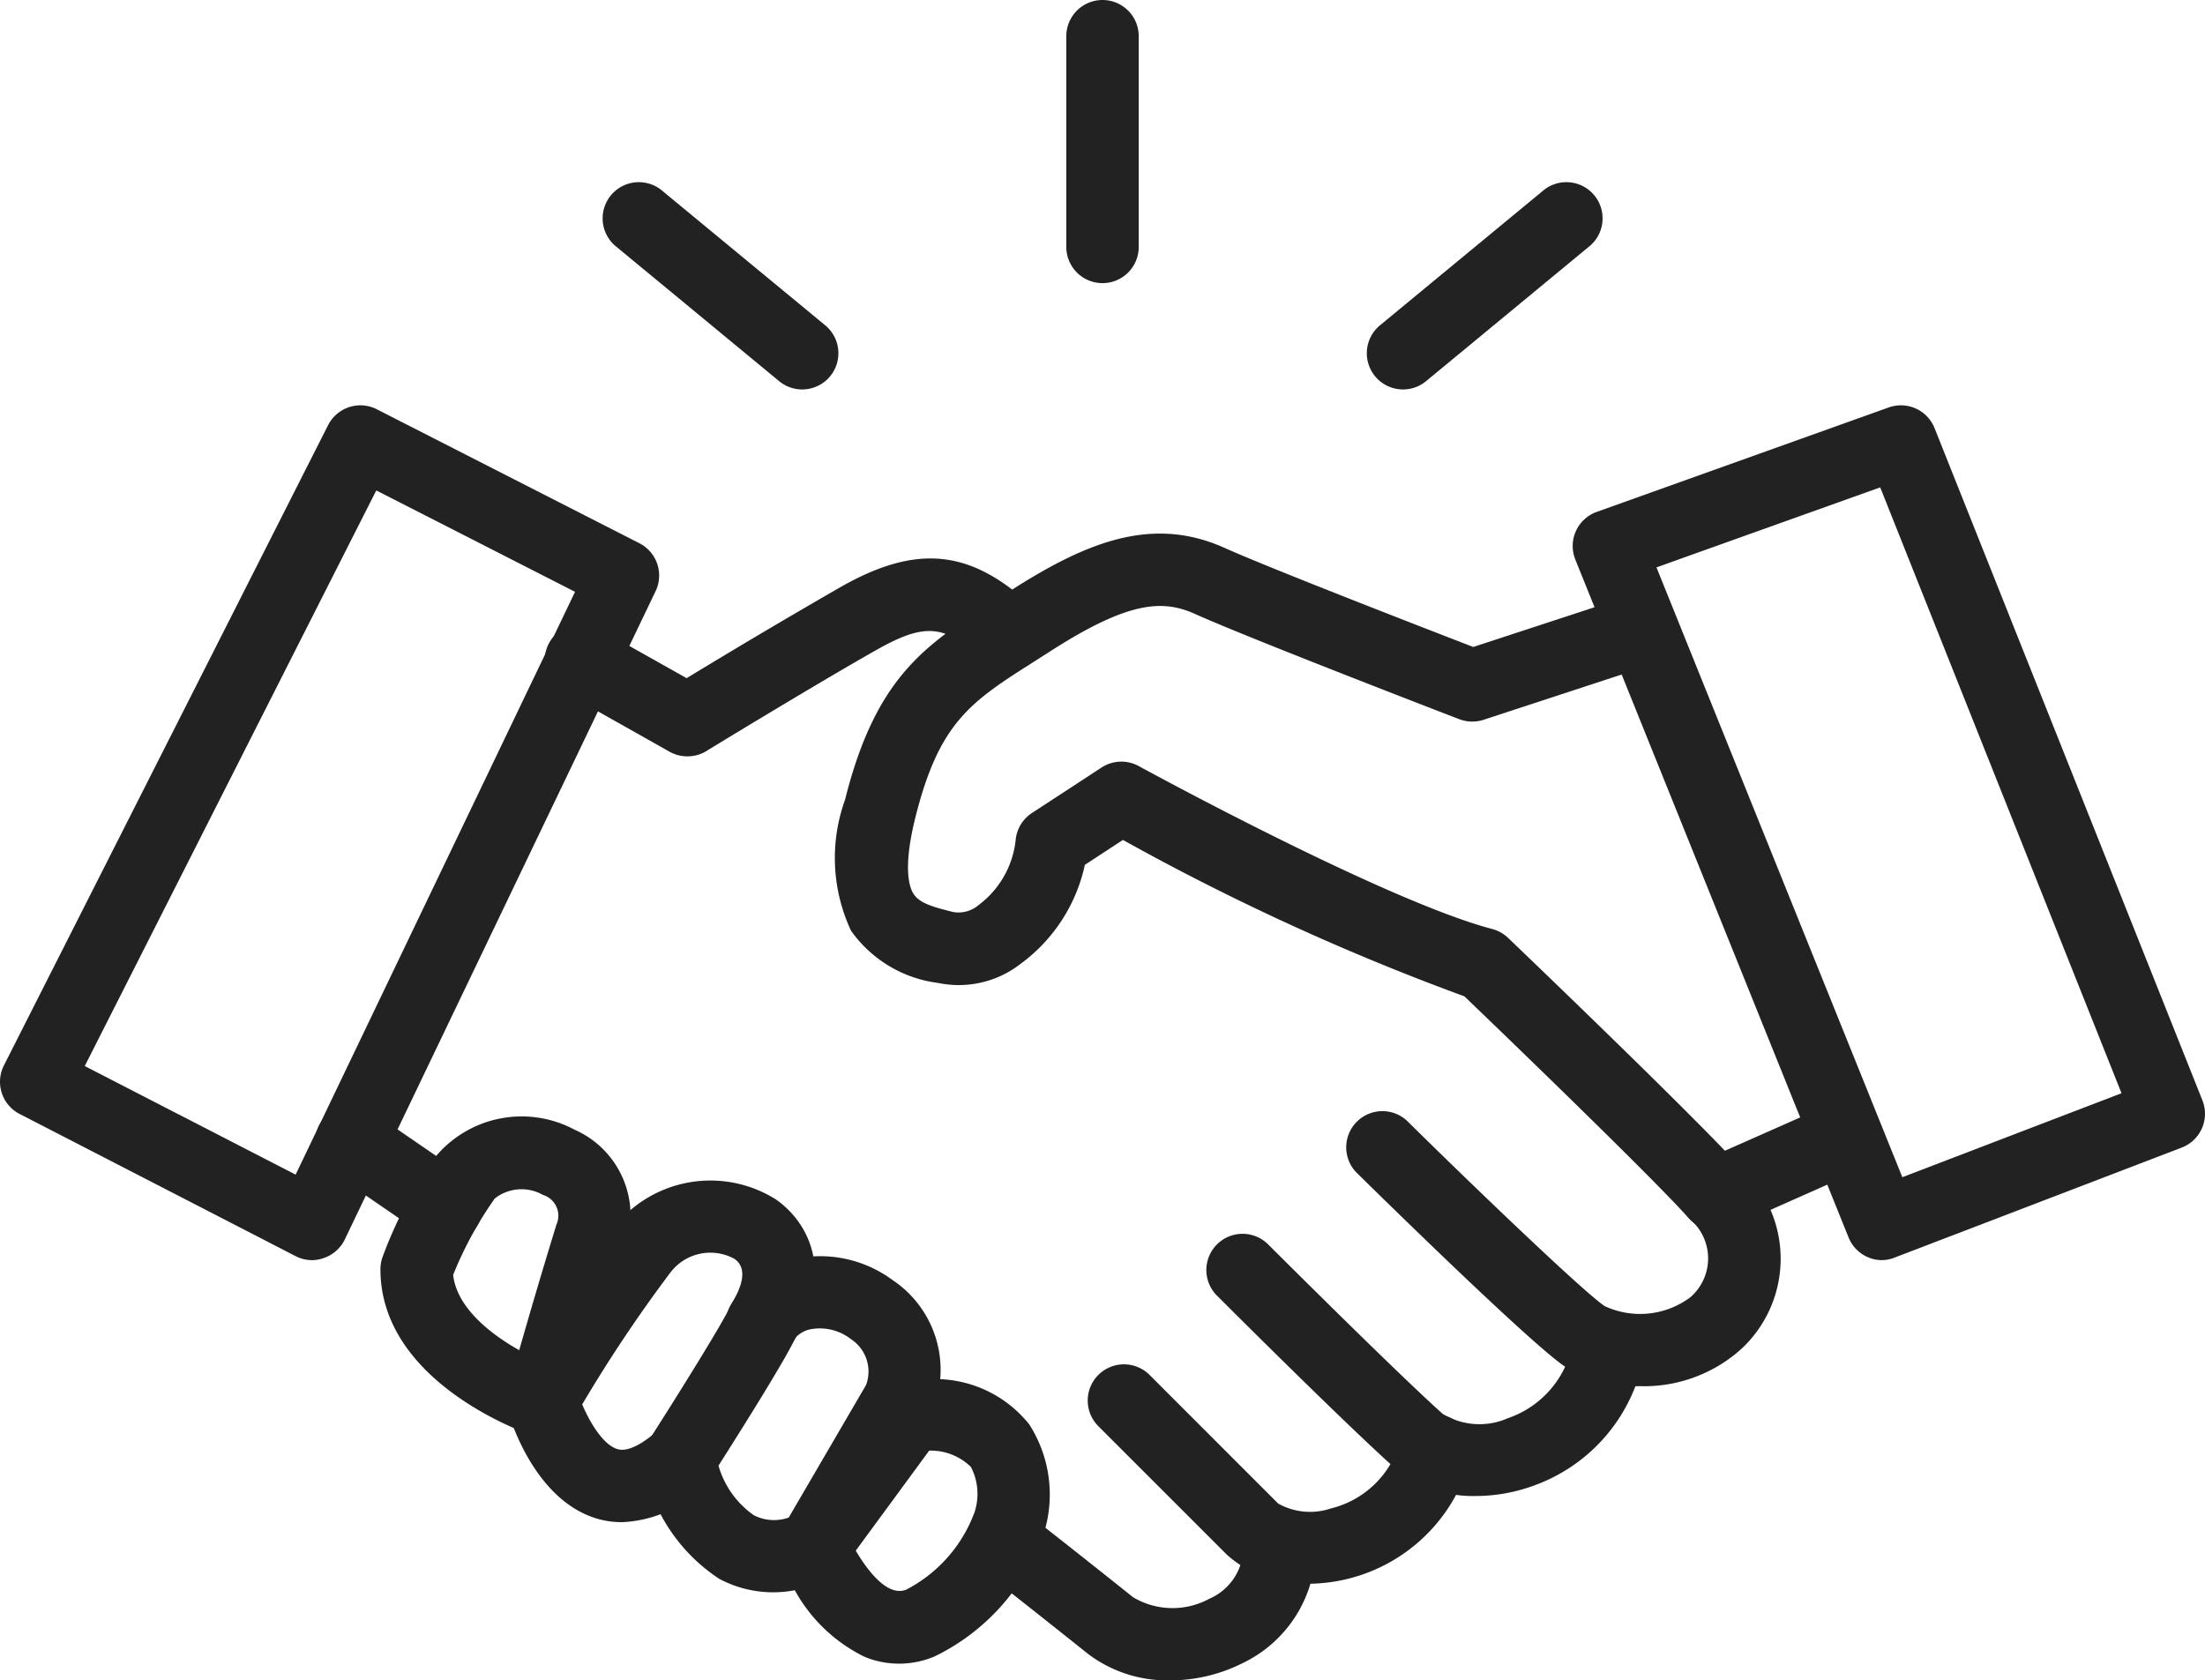 <?xml version="1.0" encoding="UTF-8" standalone="no"?>
<svg
   viewBox="0 0 113.206 86.283"
   id="handshake"
   version="1.1"
   sodipodi:docname="relate.svg"
   width="113.206"
   height="86.283"
   inkscape:version="1.2.1 (9c6d41e, 2022-07-14)"
   xmlns:inkscape="http://www.inkscape.org/namespaces/inkscape"
   xmlns:sodipodi="http://sodipodi.sourceforge.net/DTD/sodipodi-0.dtd"
   xmlns="http://www.w3.org/2000/svg"
   xmlns:svg="http://www.w3.org/2000/svg">
  <defs
     id="defs207" />
  <sodipodi:namedview
     id="namedview205"
     pagecolor="#ffffff"
     bordercolor="#000000"
     borderopacity="0.25"
     inkscape:showpageshadow="2"
     inkscape:pageopacity="0.0"
     inkscape:pagecheckerboard="0"
     inkscape:deskcolor="#d1d1d1"
     showgrid="false"
     inkscape:zoom="3.6875"
     inkscape:cx="23.59322"
     inkscape:cy="24.135593"
     inkscape:window-width="1575"
     inkscape:window-height="702"
     inkscape:window-x="0"
     inkscape:window-y="38"
     inkscape:window-maximized="0"
     inkscape:current-layer="handshake" />
  <g
     id="g445"
     transform="translate(-1.548,-8.79)">
    <path
       fill="#222222"
       d="M 17.575,73.495 A 1.859,1.859 0 0 1 16.723,73.288 L 2.555,65.989 A 1.859,1.859 0 0 1 1.749,63.496 L 18.392,30.622 a 1.859,1.859 0 0 1 2.504,-0.816 l 13.478,6.878 a 1.859,1.859 0 0 1 0.833,2.459 L 19.251,72.43 a 1.859,1.859 0 0 1 -1.084,0.957 1.812,1.812 0 0 1 -0.593,0.108 z M 5.899,63.528 16.725,69.104 31.071,39.178 20.866,33.973 Z"
       id="path182"
       style="stroke-width:1.859" />
    <path
       fill="#222222"
       d="M 36.832,47.626 A 1.859,1.859 0 0 1 35.919,47.386 l -5.402,-3.045 a 1.859,1.859 0 1 1 1.823,-3.238 l 4.461,2.509 A 368.897,368.897 0 0 1 44.726,38.921 c 3.939,-2.231 6.712,-1.922 9.896,1.093 a 1.859,1.859 0 0 1 -2.556,2.701 c -1.972,-1.87 -3.004,-1.974 -5.511,-0.558 -3.1,1.753 -8.694,5.162 -8.751,5.205 a 1.859,1.859 0 0 1 -0.972,0.264 z"
       id="path184"
       style="stroke-width:1.859" />
    <path
       fill="#222222"
       d="M 85.731,79.965 A 7.106,7.106 0 0 1 81.881,78.95 C 80.17,77.809 72.645,70.43 71.154,68.961 a 1.859,1.859 0 0 1 2.602,-2.649 c 3.346,3.303 9.086,8.814 10.181,9.545 A 4.314,4.314 0 0 0 88.332,75.4 2.639,2.639 0 0 0 88.257,71.348 C 86.357,69.212 78.465,61.615 76.733,59.95 A 123.238,123.238 0 0 1 59.2,51.918 l -1.955,1.279 a 8.528,8.528 0 0 1 -3.29,5.076 5.162,5.162 0 0 1 -4.236,0.989 6.469,6.469 0 0 1 -4.478,-2.682 8.807,8.807 0 0 1 -0.309,-6.721 c 1.586,-6.346 4.158,-7.982 7.72,-10.242 l 0.781,-0.5 c 3.922,-2.519 7.292,-3.853 10.984,-2.195 2.297,1.035 10.452,4.193 12.768,5.088 l 7.762,-2.543 a 1.859,1.859 0 0 1 1.158,3.532 l -8.392,2.751 a 1.872,1.872 0 0 1 -1.245,-0.032 C 76.026,45.548 65.658,41.557 62.898,40.313 61.241,39.57 59.492,39.644 55.448,42.245 l -0.797,0.509 c -3.249,2.063 -4.879,3.1 -6.106,8.006 -0.628,2.513 -0.338,3.532 -0.11,3.903 0.294,0.491 0.974,0.69 2.06,0.959 a 1.597,1.597 0 0 0 1.31,-0.372 4.805,4.805 0 0 0 1.887,-3.318 1.859,1.859 0 0 1 0.833,-1.394 l 3.578,-2.338 a 1.859,1.859 0 0 1 1.909,-0.074 c 0.125,0.069 12.658,6.922 18.147,8.365 a 1.874,1.874 0 0 1 0.814,0.455 c 0.402,0.385 9.852,9.435 12.071,11.937 a 6.32,6.32 0 0 1 -0.076,9.153 7.452,7.452 0 0 1 -5.236,1.929 z"
       id="path186"
       style="stroke-width:1.859" />
    <path
       fill="#222222"
       d="m 89.653,71.972 a 1.859,1.859 0 0 1 -0.753,-3.56 l 6.521,-2.889 a 1.859,1.859 0 1 1 1.506,3.4 l -6.523,2.898 a 1.859,1.859 0 0 1 -0.751,0.151 z"
       id="path188"
       style="stroke-width:1.859" />
    <path
       fill="#222222"
       d="m 98.179,73.495 a 1.859,1.859 0 0 1 -1.723,-1.164 l -14.03,-34.81 a 1.859,1.859 0 0 1 1.097,-2.446 l 14.993,-5.364 a 1.859,1.859 0 0 1 2.353,1.061 L 114.624,65.297 a 1.859,1.859 0 0 1 -1.061,2.416 l -14.718,5.64 a 1.825,1.825 0 0 1 -0.665,0.141 z M 86.592,37.923 99.215,69.236 110.468,64.924 98.079,33.815 Z m -9.235,47.682 a 6.303,6.303 0 0 1 -4.208,-1.448 c -2.489,-2.212 -8.887,-8.606 -9.158,-8.878 a 1.859,1.859 0 0 1 2.628,-2.628 c 0.067,0.065 6.593,6.588 8.998,8.736 a 3.614,3.614 0 0 0 3.346,0.223 5.032,5.032 0 0 0 3.353,-4.013 1.859,1.859 0 0 1 3.664,0.63 8.753,8.753 0 0 1 -5.781,6.878 8.655,8.655 0 0 1 -2.842,0.5 z"
       id="path190"
       style="stroke-width:1.859" />
    <path
       fill="#222222"
       d="M 68.706,90.111 A 5.881,5.881 0 0 1 64.541,88.623 L 57.938,82.021 a 1.86,1.86 0 1 1 2.63,-2.632 l 6.602,6.604 a 3.346,3.346 0 0 0 2.706,0.251 4.896,4.896 0 0 0 3.567,-3.493 1.859,1.859 0 1 1 3.554,1.091 8.66,8.66 0 0 1 -8.29,6.268 z"
       id="path192"
       style="stroke-width:1.859" />
    <path
       fill="#222222"
       d="M 61.621,95.072 A 6.749,6.749 0 0 1 57.405,93.711 C 54.663,91.518 52.358,89.716 52.356,89.713 a 1.859,1.859 0 1 1 2.288,-2.928 c 0,0 2.322,1.814 5.082,4.022 a 3.963,3.963 0 0 0 3.903,0.078 2.892,2.892 0 0 0 1.751,-2.773 1.86,1.86 0 0 1 3.718,-0.113 6.615,6.615 0 0 1 -3.807,6.214 8.27,8.27 0 0 1 -3.671,0.859 z"
       id="path194"
       style="stroke-width:1.859" />
    <path
       fill="#222222"
       d="m 47.691,94.213 a 4.614,4.614 0 0 1 -1.76,-0.353 8.208,8.208 0 0 1 -3.578,-3.416 5.883,5.883 0 0 1 -3.872,-0.582 8.967,8.967 0 0 1 -3.877,-5.738 1.859,1.859 0 0 1 0.255,-1.377 c 1.511,-2.357 3.79,-6.021 4.13,-6.786 a 4.738,4.738 0 0 1 3.086,-2.465 6.242,6.242 0 0 1 5.283,1.011 5.545,5.545 0 0 1 2.461,5.099 6.173,6.173 0 0 1 4.573,2.325 6.669,6.669 0 0 1 0.712,5.699 11.034,11.034 0 0 1 -5.576,6.214 4.679,4.679 0 0 1 -1.835,0.37 z m -2.208,-5.801 c 0.584,0.987 1.626,2.403 2.602,1.996 a 7.333,7.333 0 0 0 3.498,-3.974 3.013,3.013 0 0 0 -0.186,-2.318 2.939,2.939 0 0 0 -2.145,-0.84 z m -7.047,-4.366 a 4.671,4.671 0 0 0 1.816,2.548 2.266,2.266 0 0 0 1.79,0.117 l 3.969,-6.803 a 1.983,1.983 0 0 0 -0.766,-2.351 2.602,2.602 0 0 0 -2.045,-0.52 1.407,1.407 0 0 0 -0.818,0.45 c -0.491,1.089 -2.851,4.838 -3.946,6.56 z"
       id="path196"
       style="stroke-width:1.859" />
    <path
       fill="#222222"
       d="M 33.484,86.949 A 4.556,4.556 0 0 1 32.183,86.763 C 28.993,85.8 27.746,81.673 27.614,81.209 a 1.859,1.859 0 0 1 0.173,-1.422 77.105,77.105 0 0 1 5.233,-7.918 6.309,6.309 0 0 1 8.353,-1.498 c 1.755,1.216 3.041,3.864 0.889,7.326 a 1.859,1.859 0 1 1 -3.16,-1.961 c 0.478,-0.77 0.892,-1.796 0.151,-2.309 a 2.574,2.574 0 0 0 -3.29,0.708 73.582,73.582 0 0 0 -4.524,6.766 c 0.407,0.974 1.1,2.087 1.809,2.297 0.626,0.186 1.487,-0.457 1.954,-0.855 a 1.859,1.859 0 0 1 2.431,2.812 6.344,6.344 0 0 1 -4.147,1.794 z"
       id="path198"
       style="stroke-width:1.859" />
    <path
       fill="#222222"
       d="M 29.404,82.564 A 1.859,1.859 0 0 1 28.804,82.463 C 28.489,82.356 21.08,79.768 21.08,73.965 a 1.894,1.894 0 0 1 0.089,-0.576 21.696,21.696 0 0 1 2.738,-5.205 5.762,5.762 0 0 1 7.153,-1.381 4.811,4.811 0 0 1 2.602,5.959 c -1.216,3.916 -2.463,8.391 -2.476,8.435 a 1.859,1.859 0 0 1 -1.79,1.361 z m -4.591,-8.313 c 0.186,1.673 1.896,3.028 3.392,3.866 0.483,-1.693 1.205,-4.164 1.913,-6.452 a 1.115,1.115 0 0 0 -0.697,-1.52 2.218,2.218 0 0 0 -2.472,0.186 19.201,19.201 0 0 0 -2.136,3.92 z"
       id="path200"
       style="stroke-width:1.859" />
    <path
       fill="#222222"
       d="m 24.465,72.616 a 1.848,1.848 0 0 1 -1.048,-0.323 l -4.876,-3.346 a 1.859,1.859 0 0 1 2.1,-3.069 l 4.876,3.346 a 1.859,1.859 0 0 1 -1.052,3.392 z M 58.152,23.328 A 1.859,1.859 0 0 1 56.293,21.469 V 10.649 a 1.859,1.859 0 0 1 3.718,0 v 10.82 a 1.859,1.859 0 0 1 -1.859,1.859 z M 42.733,28.787 a 1.859,1.859 0 0 1 -1.184,-0.426 l -8.344,-6.891 a 1.859,1.859 0 1 1 2.366,-2.866 l 8.346,6.891 a 1.859,1.859 0 0 1 -1.184,3.292 z m 30.847,0 a 1.859,1.859 0 0 1 -1.184,-3.292 l 8.346,-6.891 a 1.859,1.859 0 1 1 2.366,2.866 l -8.344,6.891 a 1.859,1.859 0 0 1 -1.184,0.426 z"
       id="path202"
       style="stroke-width:1.859" />
  </g>
</svg>
